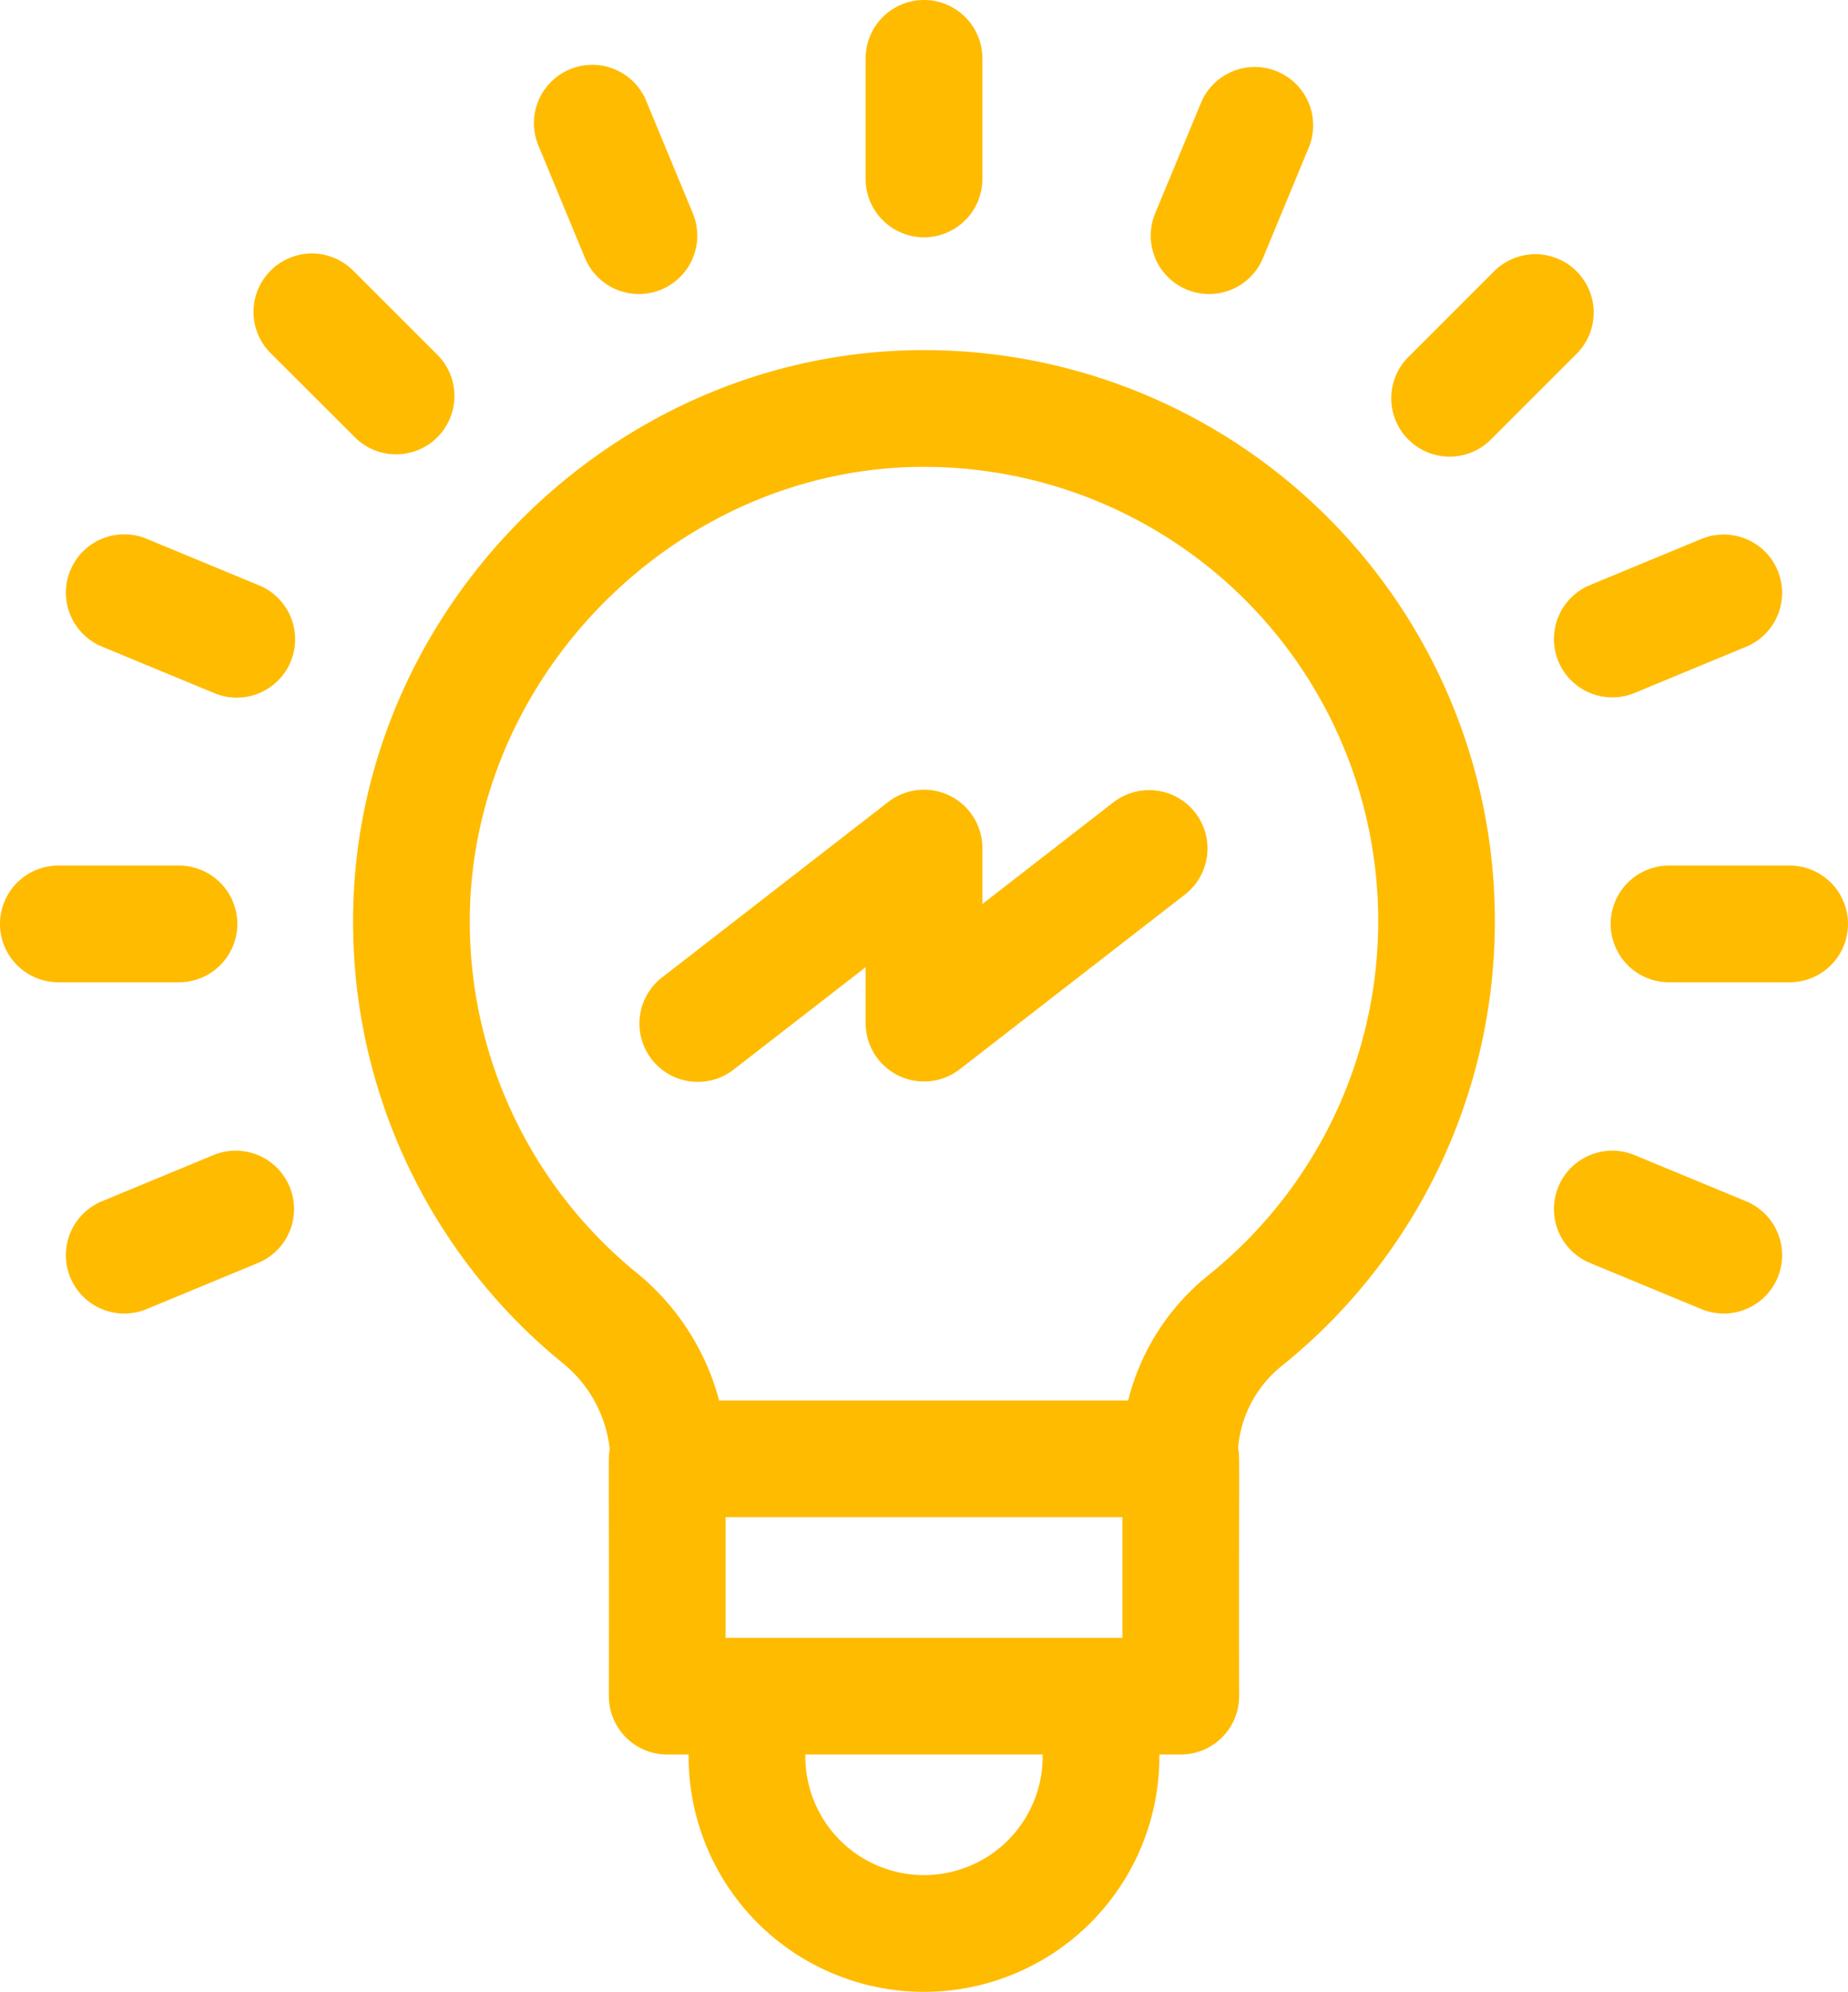 <svg id="Capa_1" data-name="Capa 1" xmlns="http://www.w3.org/2000/svg" viewBox="0 0 475 512"><defs><style>.cls-1{fill:#fb0;}</style></defs><title>idea</title><path class="cls-1" d="M254.95,90c-79.42.56-145.71,67.06-145.7,146.77a146.3,146.3,0,0,0,53.87,113.61,33,33,0,0,1,12.1,22.13c-0.43,2.56-.13-0.39-0.22,63.5a15,15,0,0,0,15,15h5.5v0.5a60.5,60.5,0,0,0,121,0V451H322a15,15,0,0,0,15-15c-0.1-63.63.23-61.09-.27-63.77a30.24,30.24,0,0,1,11.15-21.05A146.76,146.76,0,0,0,254.94,90h0ZM307,390v31H205V390H307Zm-20.5,61.5a30.5,30.5,0,0,1-61,0V451h61v0.5Zm42.59-123.7A59.93,59.93,0,0,0,308.47,360H203.34a63.19,63.19,0,0,0-21.22-32.84,116.41,116.41,0,0,1-42.87-90.39c0-62.85,53.07-116.32,115.91-116.76H256A116.75,116.75,0,0,1,329.09,327.8Z" transform="translate(-18.5)"/><path class="cls-1" d="M304.8,206.15L271,232.38V218a15,15,0,0,0-24.2-11.85l-58,45a15,15,0,1,0,18.39,23.7L241,248.62V263a15,15,0,0,0,24.2,11.85l58-45a15,15,0,0,0-18.39-23.7h0Z" transform="translate(-18.5)"/><path class="cls-1" d="M256,61a15,15,0,0,0,15-15V15a15,15,0,0,0-30,0V46A15,15,0,0,0,256,61Z" transform="translate(-18.5)"/><path class="cls-1" d="M110,112.69A15,15,0,0,0,131.2,91.48L109.28,69.56A15,15,0,0,0,88.06,90.78Z" transform="translate(-18.5)"/><path class="cls-1" d="M79.5,237.5a15,15,0,0,0-15-15h-31a15,15,0,0,0,0,30h31A15,15,0,0,0,79.5,237.5Z" transform="translate(-18.5)"/><path class="cls-1" d="M478.5,222.5h-31a15,15,0,0,0,0,30h31A15,15,0,0,0,478.5,222.5Z" transform="translate(-18.5)"/><path class="cls-1" d="M467.3,308.79l-28.64-11.86a15,15,0,1,0-11.48,27.72l28.64,11.86A15,15,0,0,0,467.3,308.79Z" transform="translate(-18.5)"/><path class="cls-1" d="M168.86,66.32a15,15,0,1,0,27.72-11.48L184.71,26.2A15,15,0,1,0,157,37.68Z" transform="translate(-18.5)"/><path class="cls-1" d="M84.82,150.36L56.18,138.49A15,15,0,1,0,44.7,166.21l28.64,11.86A15,15,0,1,0,84.82,150.36Z" transform="translate(-18.5)"/><path class="cls-1" d="M402,112.69l21.92-21.92a15,15,0,0,0-21.21-21.21L380.8,91.48A15,15,0,1,0,402,112.69Z" transform="translate(-18.5)"/><path class="cls-1" d="M323.54,74.44a15,15,0,0,0,19.6-8.12L355,37.68A15,15,0,0,0,327.29,26.2L315.42,54.84A15,15,0,0,0,323.54,74.44Z" transform="translate(-18.5)"/><path class="cls-1" d="M73.34,296.93L44.7,308.79a15,15,0,0,0,11.48,27.72l28.64-11.86A15,15,0,0,0,73.34,296.93Z" transform="translate(-18.5)"/><path class="cls-1" d="M419.06,170a15,15,0,0,0,19.6,8.12l28.64-11.86a15,15,0,1,0-11.48-27.72l-28.64,11.86A15,15,0,0,0,419.06,170Z" transform="translate(-18.5)"/></svg>